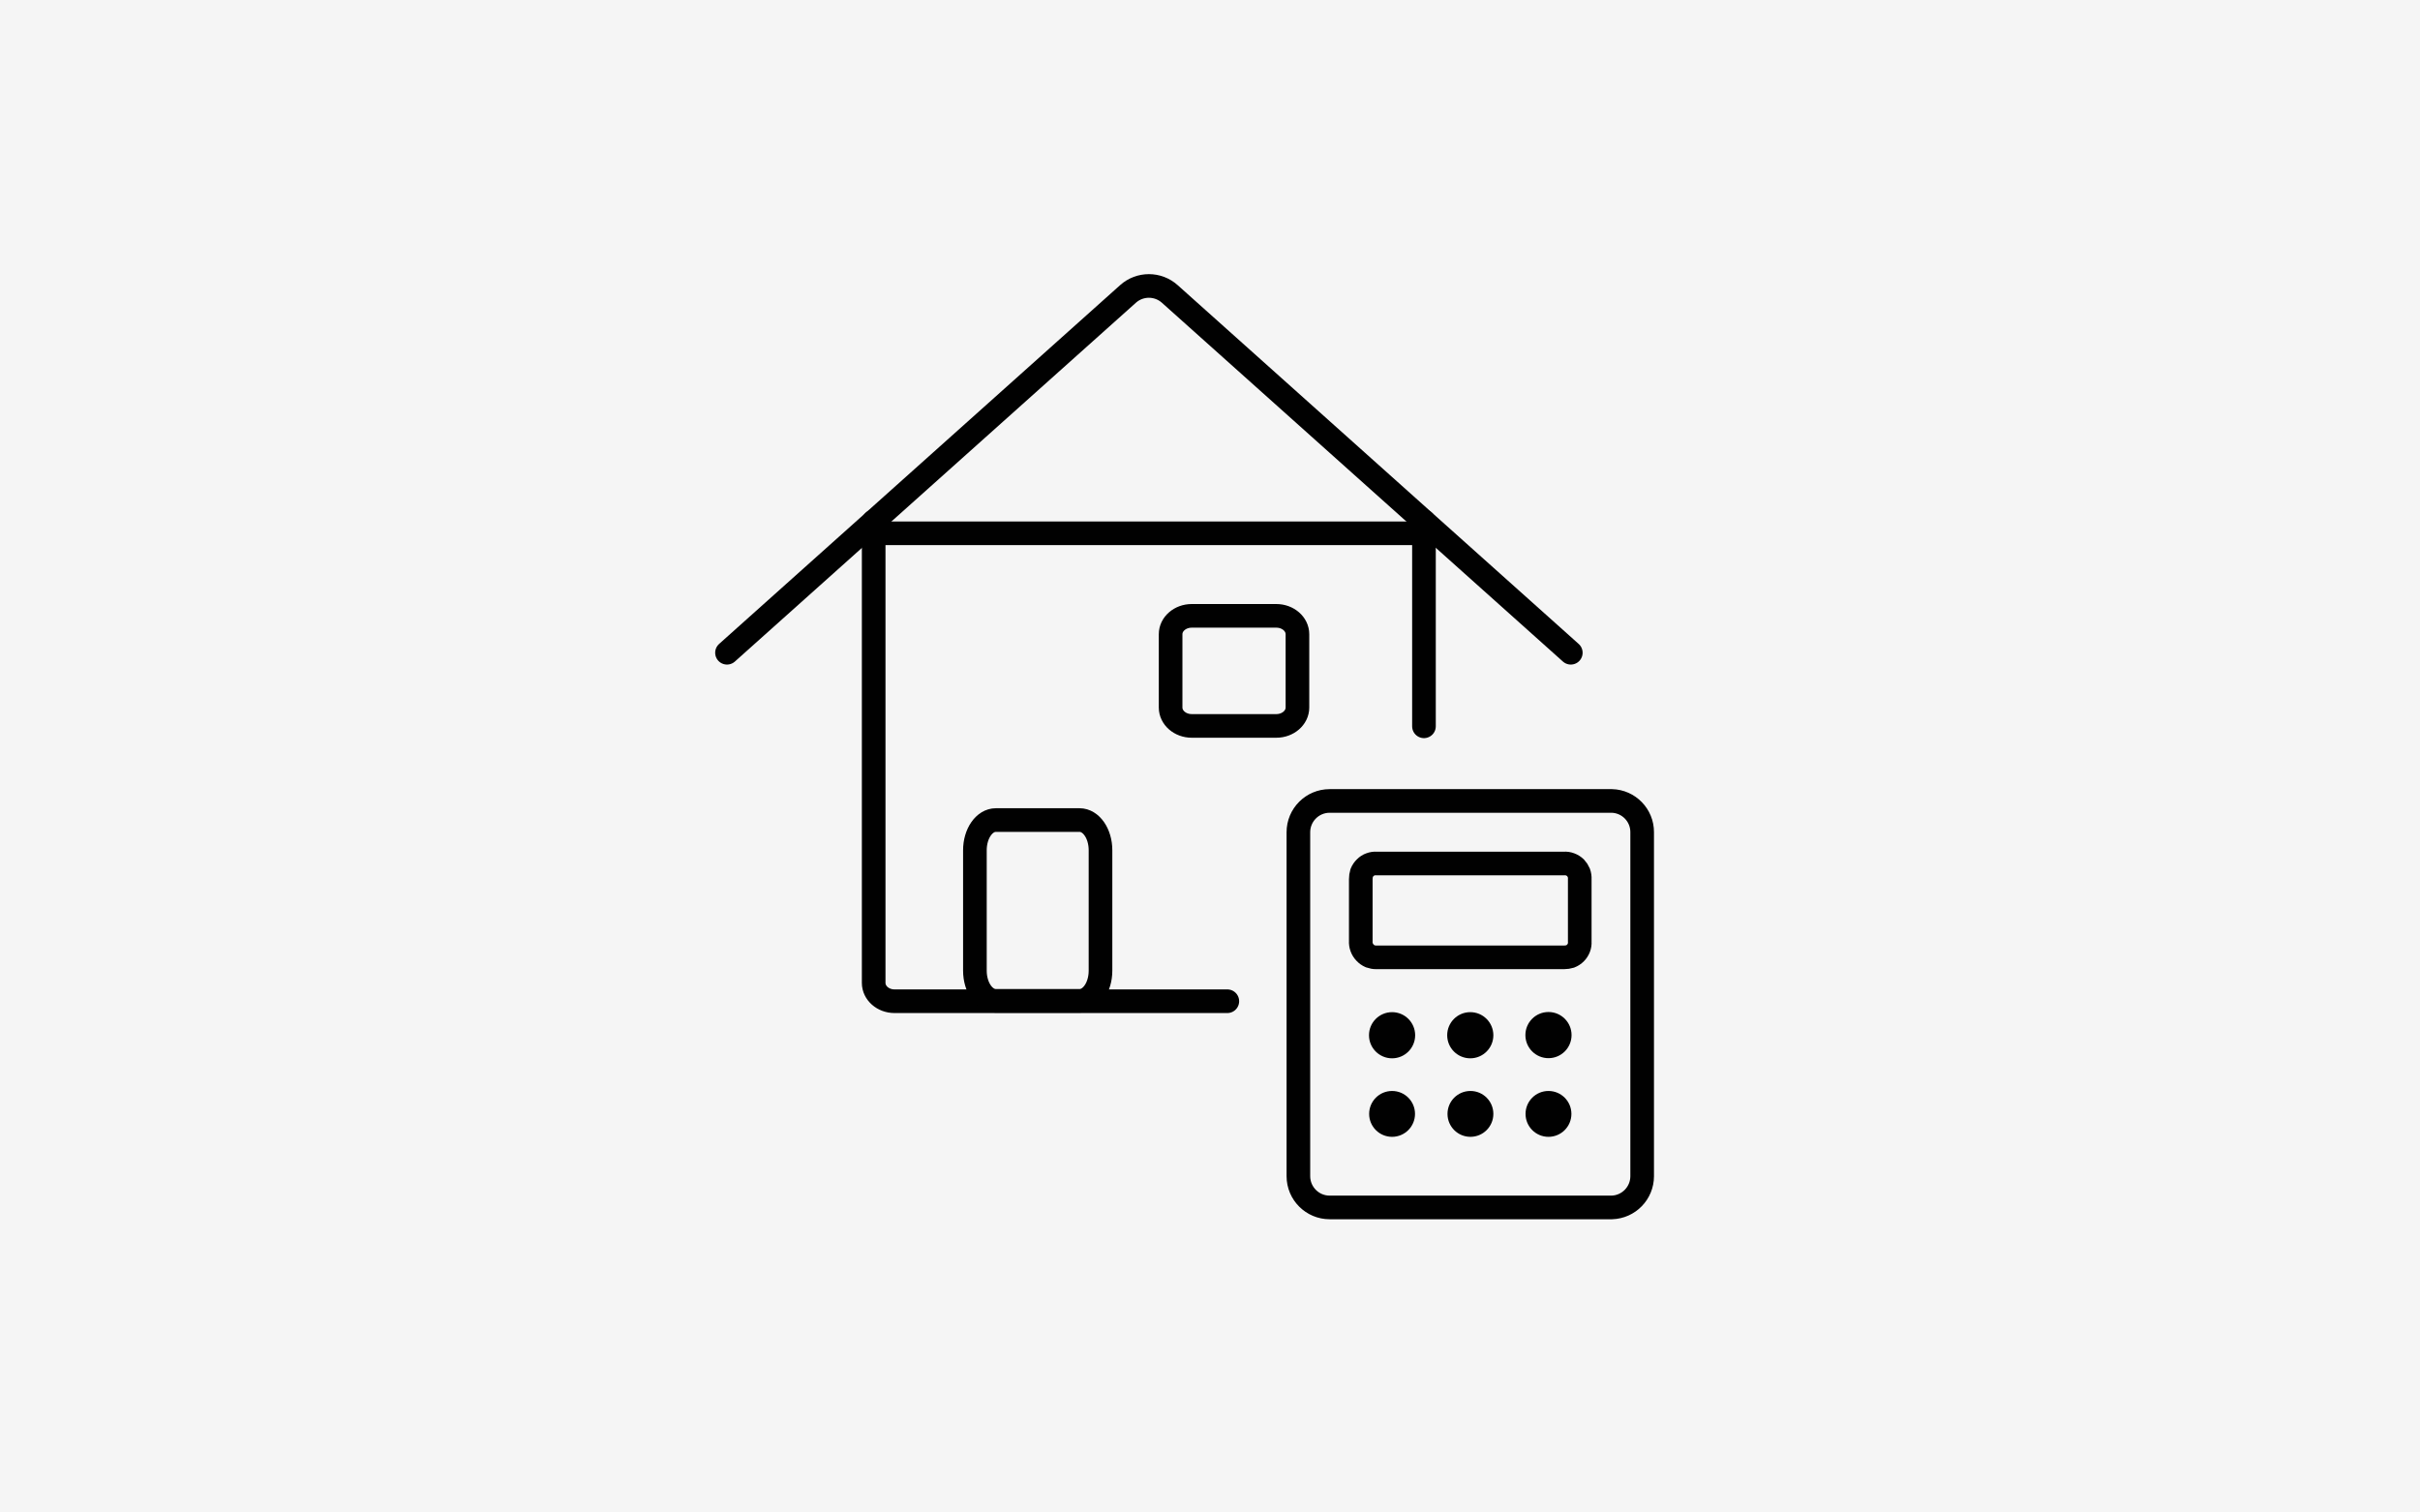 <?xml version="1.0" encoding="UTF-8"?><svg xmlns="http://www.w3.org/2000/svg" viewBox="0 0 3072 1920"><defs><style>.e{fill:#f5f5f5;}.f{fill:none;stroke:#010101;stroke-linecap:round;stroke-linejoin:round;stroke-width:30px;}.g{fill:#010101;}</style></defs><g id="a"/><g id="b"/><g id="c"><rect class="e" width="3072" height="1920"/><path class="f" d="M1109.06,661.89v585.78c0,12.88,11.84,23.32,26.45,23.32h422.49"/><line class="f" x1="1807.61" y1="661.89" x2="1807.61" y2="922"/><path class="f" d="M922.86,828.62l509.07-455.48c15.08-13.52,37.92-13.52,53.01,0l509.07,455.48"/><path class="f" d="M1512.87,781.77h107.26c14.84,0,26.87,10.44,26.87,23.32v93.1c0,12.88-12.03,23.32-26.87,23.32h-107.26c-14.84,0-26.87-10.44-26.87-23.32v-93.1c0-12.88,12.03-23.32,26.87-23.32Z"/><path class="f" d="M1264.17,1041h106.22c14.7,0,26.61,17.15,26.61,38.31v152.91c0,21.16-11.91,38.31-26.61,38.31h-106.22c-14.7,0-26.61-17.15-26.61-38.31v-152.91c0-21.16,11.91-38.31,26.61-38.31Z"/><path class="g" d="M1767.13,1284.87c-16.18,0-29.3,13.12-29.3,29.3,0,16.18,13.12,29.3,29.3,29.3,16.18,0,29.3-13.12,29.3-29.3,0-.06,0-.13,0-.19-.11-16.11-13.19-29.11-29.3-29.11Z"/><circle class="g" cx="1767.13" cy="1414.02" r="29.11"/><path class="g" d="M1866.4,1284.87c-16.18,0-29.3,13.12-29.3,29.3,0,16.18,13.12,29.3,29.3,29.3,16.18,0,29.3-13.12,29.3-29.3,0-.06,0-.13,0-.19-.11-16.11-13.19-29.11-29.3-29.11Z"/><path class="g" d="M1965.67,1343.28c16.18,0,29.3-13.12,29.3-29.3s-13.12-29.3-29.3-29.3-29.3,13.12-29.3,29.3h0c0,16.18,13.12,29.3,29.3,29.3Z"/><path class="g" d="M1866.4,1384.91c-16.07,.11-29.02,13.22-28.91,29.3s13.22,29.02,29.3,28.91c16-.11,28.91-13.11,28.91-29.1,0-16.07-13.03-29.11-29.11-29.11-.06,0-.13,0-.19,0Z"/><circle class="g" cx="1965.67" cy="1414.02" r="29.11"/><path class="f" d="M2005.37,1195.44c.18,2.62-.21,5.26-1.16,7.71-.95,2.45-2.39,4.68-4.24,6.55-1.91,1.94-4.21,3.45-6.75,4.43-2.5,.77-5.1,1.16-7.71,1.16h-238.25c-2.69,.04-5.37-.42-7.9-1.35-2.48-1.07-4.72-2.64-6.55-4.63-1.87-1.93-3.31-4.23-4.24-6.75-.96-2.58-1.35-5.35-1.16-8.1v-78.45c0-2.68,.38-5.34,1.16-7.9,1.01-2.47,2.52-4.7,4.43-6.55,1.82-1.91,4.07-3.36,6.55-4.24,2.45-.95,5.09-1.34,7.71-1.16h238.25c2.62-.2,5.26,.2,7.71,1.16,2.52,.93,4.82,2.37,6.75,4.24,1.8,1.91,3.24,4.13,4.24,6.55,.93,2.52,1.33,5.22,1.16,7.9v79.42Z"/><path class="f" d="M2046.05,1016.75h-358.14c-21.93,0-39.71,17.78-39.71,39.71v436.59c0,21.93,17.78,39.71,39.71,39.71h358.14c21.48-.63,38.56-18.22,38.55-39.71v-436.59c.11-21.53-17.03-39.18-38.55-39.71Z"/><line class="f" x1="1109" y1="677" x2="1808" y2="677"/></g><g id="d"/></svg>